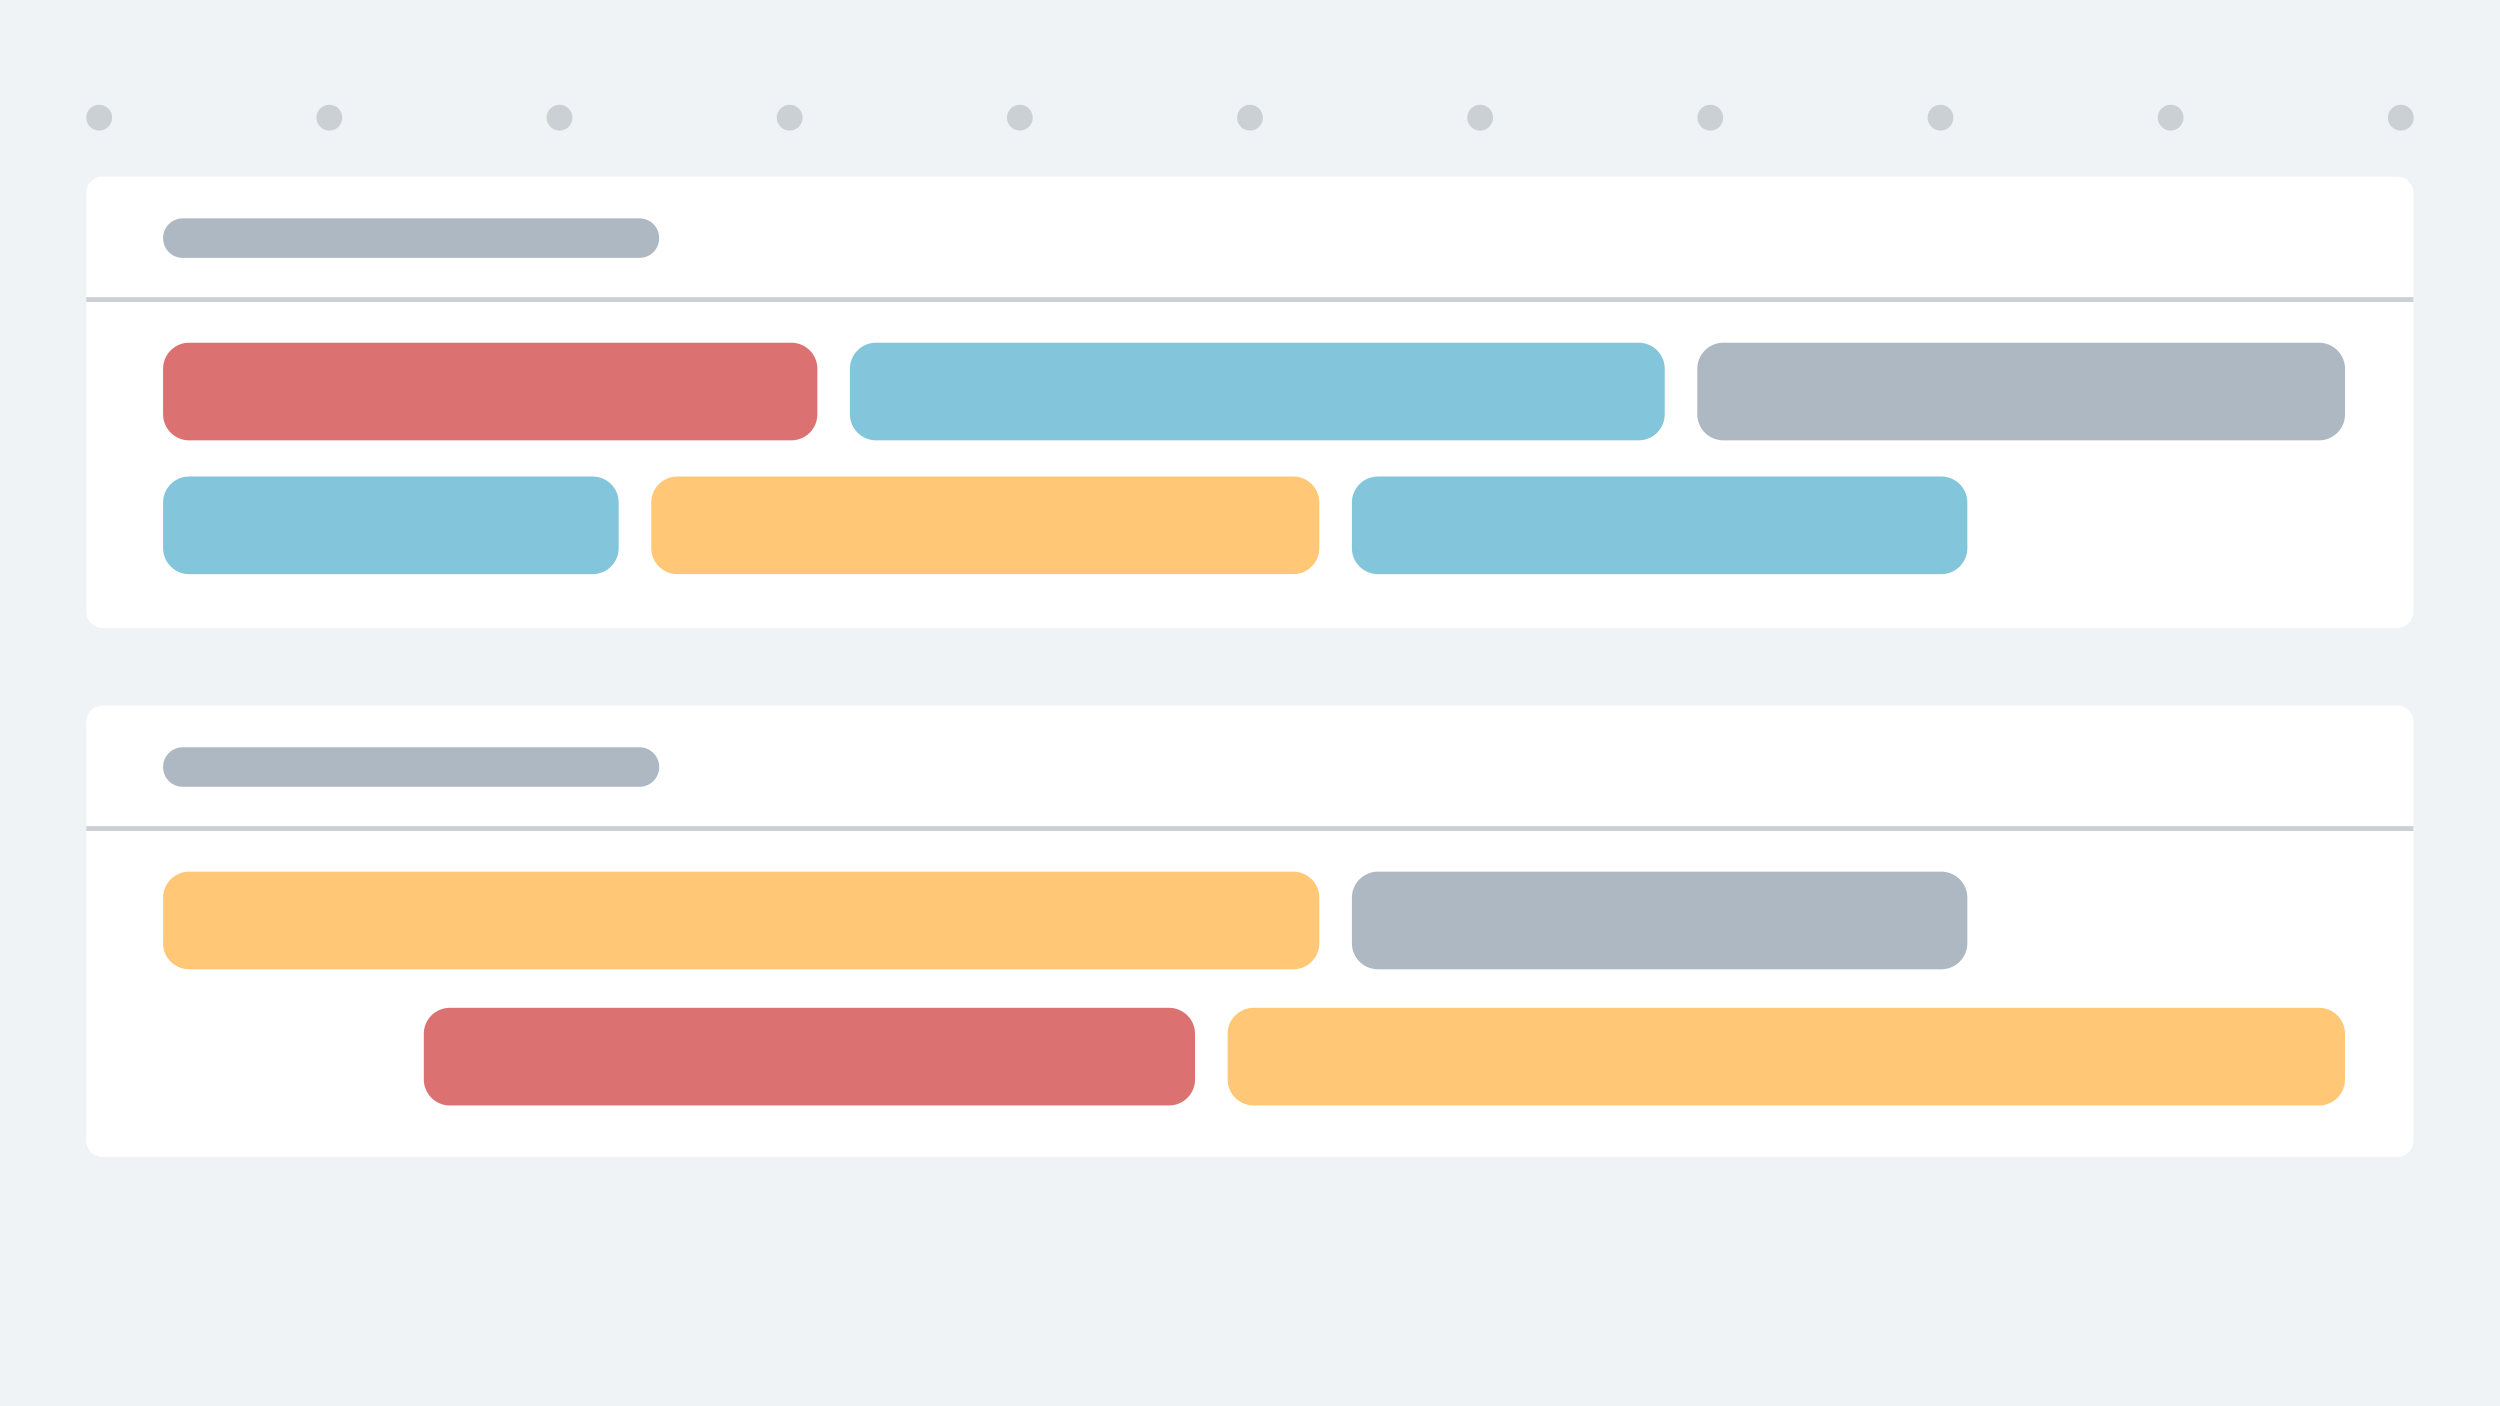 <svg width="768" height="432" viewBox="0 0 768 432" fill="none" xmlns="http://www.w3.org/2000/svg">
<g clip-path="url(#clip0_954_6439)">
<path d="M768 0H0V432H768V0Z" fill="#F0F3F5"/>
<g filter="url(#filter0_d_954_6439)">
<path d="M26.5 59.27L26.5 187.91C26.5 190.672 28.739 192.91 31.5 192.91L736.42 192.91C739.181 192.91 741.42 190.672 741.42 187.91V59.27C741.42 56.509 739.181 54.27 736.42 54.27L31.5 54.27C28.739 54.27 26.5 56.509 26.5 59.27Z" fill="white"/>
</g>
<g filter="url(#filter1_d_954_6439)">
<path d="M26.5 221.759L26.5 350.399C26.5 353.161 28.739 355.399 31.5 355.399L736.42 355.399C739.181 355.399 741.42 353.161 741.42 350.399V221.759C741.42 218.998 739.181 216.759 736.42 216.759L31.5 216.759C28.739 216.759 26.5 218.998 26.5 221.759Z" fill="white"/>
</g>
<path d="M26.5 92.029H741.42" stroke="#CBD0D5" stroke-width="1.5" stroke-miterlimit="10"/>
<path d="M26.5 254.529H741.42" stroke="#CBD0D5" stroke-width="1.5" stroke-miterlimit="10"/>
<path d="M397.29 267.77H58.1C53.681 267.77 50.1 271.351 50.1 275.77V289.77C50.1 294.188 53.681 297.77 58.1 297.77H397.29C401.708 297.77 405.29 294.188 405.29 289.77V275.77C405.29 271.351 401.708 267.77 397.29 267.77Z" fill="#FFC776"/>
<path d="M596.37 267.77H423.3C418.882 267.77 415.3 271.351 415.3 275.77V289.77C415.3 294.188 418.882 297.77 423.3 297.77H596.37C600.788 297.77 604.37 294.188 604.37 289.77V275.77C604.37 271.351 600.788 267.77 596.37 267.77Z" fill="#AEB8C2"/>
<path d="M182.06 146.38H58.1C53.681 146.38 50.1 149.962 50.1 154.38V168.38C50.1 172.798 53.681 176.38 58.1 176.38H182.06C186.478 176.38 190.06 172.798 190.06 168.38V154.38C190.06 149.962 186.478 146.38 182.06 146.38Z" fill="#83C6DB"/>
<path d="M397.29 146.38H208.07C203.652 146.38 200.07 149.962 200.07 154.38V168.38C200.07 172.798 203.652 176.38 208.07 176.38H397.29C401.709 176.38 405.29 172.798 405.29 168.38V154.38C405.29 149.962 401.709 146.38 397.29 146.38Z" fill="#FFC776"/>
<path d="M596.37 146.38H423.3C418.882 146.38 415.3 149.962 415.3 154.38V168.38C415.3 172.798 418.882 176.38 423.3 176.38H596.37C600.788 176.38 604.37 172.798 604.37 168.38V154.38C604.37 149.962 600.788 146.38 596.37 146.38Z" fill="#83C6DB"/>
<path d="M712.39 105.279H529.41C524.992 105.279 521.41 108.861 521.41 113.279V127.279C521.41 131.698 524.992 135.279 529.41 135.279H712.39C716.808 135.279 720.39 131.698 720.39 127.279V113.279C720.39 108.861 716.808 105.279 712.39 105.279Z" fill="#AEB8C2"/>
<path d="M503.4 105.279H269.1C264.681 105.279 261.1 108.861 261.1 113.279V127.279C261.1 131.698 264.681 135.279 269.1 135.279H503.4C507.818 135.279 511.4 131.698 511.4 127.279V113.279C511.4 108.861 507.818 105.279 503.4 105.279Z" fill="#83C6DB"/>
<path d="M243.09 105.279H58.1C53.681 105.279 50.1 108.861 50.1 113.279V127.279C50.1 131.698 53.681 135.279 58.1 135.279H243.09C247.508 135.279 251.09 131.698 251.09 127.279V113.279C251.09 108.861 247.508 105.279 243.09 105.279Z" fill="#DC7172"/>
<path d="M359.12 309.6H138.19C133.772 309.6 130.19 313.181 130.19 317.6V331.6C130.19 336.018 133.772 339.6 138.19 339.6H359.12C363.539 339.6 367.12 336.018 367.12 331.6V317.6C367.12 313.181 363.539 309.6 359.12 309.6Z" fill="#DC7172"/>
<path d="M712.39 309.6H385.12C380.702 309.6 377.12 313.181 377.12 317.6V331.6C377.12 336.018 380.702 339.6 385.12 339.6H712.39C716.808 339.6 720.39 336.018 720.39 331.6V317.6C720.39 313.181 716.808 309.6 712.39 309.6Z" fill="#FFC776"/>
<path d="M30.47 40.12C32.663 40.12 34.44 38.342 34.44 36.15C34.44 33.957 32.663 32.18 30.47 32.18C28.277 32.18 26.5 33.957 26.5 36.15C26.5 38.342 28.277 40.12 30.47 40.12Z" fill="#CBD0D5"/>
<path d="M737.53 40.12C739.722 40.12 741.5 38.342 741.5 36.15C741.5 33.957 739.722 32.18 737.53 32.18C735.337 32.18 733.56 33.957 733.56 36.15C733.56 38.342 735.337 40.12 737.53 40.12Z" fill="#CBD0D5"/>
<path d="M666.82 40.12C669.012 40.12 670.79 38.342 670.79 36.15C670.79 33.957 669.012 32.18 666.82 32.18C664.627 32.18 662.85 33.957 662.85 36.15C662.85 38.342 664.627 40.12 666.82 40.12Z" fill="#CBD0D5"/>
<path d="M596.12 40.12C598.313 40.12 600.09 38.342 600.09 36.15C600.09 33.957 598.313 32.18 596.12 32.18C593.928 32.18 592.15 33.957 592.15 36.15C592.15 38.342 593.928 40.12 596.12 40.12Z" fill="#CBD0D5"/>
<path d="M525.41 40.12C527.603 40.12 529.38 38.342 529.38 36.15C529.38 33.957 527.603 32.18 525.41 32.18C523.218 32.18 521.44 33.957 521.44 36.15C521.44 38.342 523.218 40.12 525.41 40.12Z" fill="#CBD0D5"/>
<path d="M454.71 40.12C456.903 40.12 458.68 38.342 458.68 36.15C458.68 33.957 456.903 32.18 454.71 32.18C452.518 32.18 450.74 33.957 450.74 36.15C450.74 38.342 452.518 40.12 454.71 40.12Z" fill="#CBD0D5"/>
<path d="M384 40.12C386.193 40.12 387.97 38.342 387.97 36.15C387.97 33.957 386.193 32.18 384 32.18C381.808 32.18 380.03 33.957 380.03 36.15C380.03 38.342 381.808 40.12 384 40.12Z" fill="#CBD0D5"/>
<path d="M313.29 40.12C315.483 40.12 317.26 38.342 317.26 36.15C317.26 33.957 315.483 32.18 313.29 32.18C311.098 32.18 309.32 33.957 309.32 36.15C309.32 38.342 311.098 40.12 313.29 40.12Z" fill="#CBD0D5"/>
<path d="M242.59 40.12C244.783 40.12 246.56 38.342 246.56 36.15C246.56 33.957 244.783 32.18 242.59 32.18C240.398 32.18 238.62 33.957 238.62 36.15C238.62 38.342 240.398 40.12 242.59 40.12Z" fill="#CBD0D5"/>
<path d="M171.88 40.12C174.073 40.12 175.85 38.342 175.85 36.15C175.85 33.957 174.073 32.18 171.88 32.18C169.688 32.18 167.91 33.957 167.91 36.15C167.91 38.342 169.688 40.12 171.88 40.12Z" fill="#CBD0D5"/>
<path d="M101.18 40.12C103.373 40.12 105.15 38.342 105.15 36.15C105.15 33.957 103.373 32.18 101.18 32.18C98.987 32.18 97.21 33.957 97.21 36.15C97.21 38.342 98.987 40.12 101.18 40.12Z" fill="#CBD0D5"/>
<path d="M196.47 67.08H56.13C52.799 67.08 50.1 69.78 50.1 73.11V73.19C50.1 76.52 52.799 79.22 56.13 79.22H196.47C199.8 79.22 202.5 76.52 202.5 73.19V73.11C202.5 69.78 199.8 67.08 196.47 67.08Z" fill="#AEB8C2"/>
<path d="M196.47 229.569H56.13C52.799 229.569 50.1 232.269 50.1 235.599V235.679C50.1 239.01 52.799 241.709 56.13 241.709H196.47C199.8 241.709 202.5 239.01 202.5 235.679V235.599C202.5 232.269 199.8 229.569 196.47 229.569Z" fill="#AEB8C2"/>
</g>
<defs>
<filter id="filter0_d_954_6439" x="14.5" y="42.27" width="738.92" height="162.64" filterUnits="userSpaceOnUse" color-interpolation-filters="sRGB">
<feFlood flood-opacity="0" result="BackgroundImageFix"/>
<feColorMatrix in="SourceAlpha" type="matrix" values="0 0 0 0 0 0 0 0 0 0 0 0 0 0 0 0 0 0 127 0" result="hardAlpha"/>
<feOffset/>
<feGaussianBlur stdDeviation="6"/>
<feColorMatrix type="matrix" values="0 0 0 0 0.812 0 0 0 0 0.843 0 0 0 0 0.863 0 0 0 0.8 0"/>
<feBlend mode="normal" in2="BackgroundImageFix" result="effect1_dropShadow_954_6439"/>
<feBlend mode="normal" in="SourceGraphic" in2="effect1_dropShadow_954_6439" result="shape"/>
</filter>
<filter id="filter1_d_954_6439" x="14.5" y="204.76" width="738.92" height="162.64" filterUnits="userSpaceOnUse" color-interpolation-filters="sRGB">
<feFlood flood-opacity="0" result="BackgroundImageFix"/>
<feColorMatrix in="SourceAlpha" type="matrix" values="0 0 0 0 0 0 0 0 0 0 0 0 0 0 0 0 0 0 127 0" result="hardAlpha"/>
<feOffset/>
<feGaussianBlur stdDeviation="6"/>
<feColorMatrix type="matrix" values="0 0 0 0 0.812 0 0 0 0 0.843 0 0 0 0 0.863 0 0 0 0.8 0"/>
<feBlend mode="normal" in2="BackgroundImageFix" result="effect1_dropShadow_954_6439"/>
<feBlend mode="normal" in="SourceGraphic" in2="effect1_dropShadow_954_6439" result="shape"/>
</filter>
<clipPath id="clip0_954_6439">
<rect width="768" height="432" fill="white"/>
</clipPath>
</defs>
</svg>

